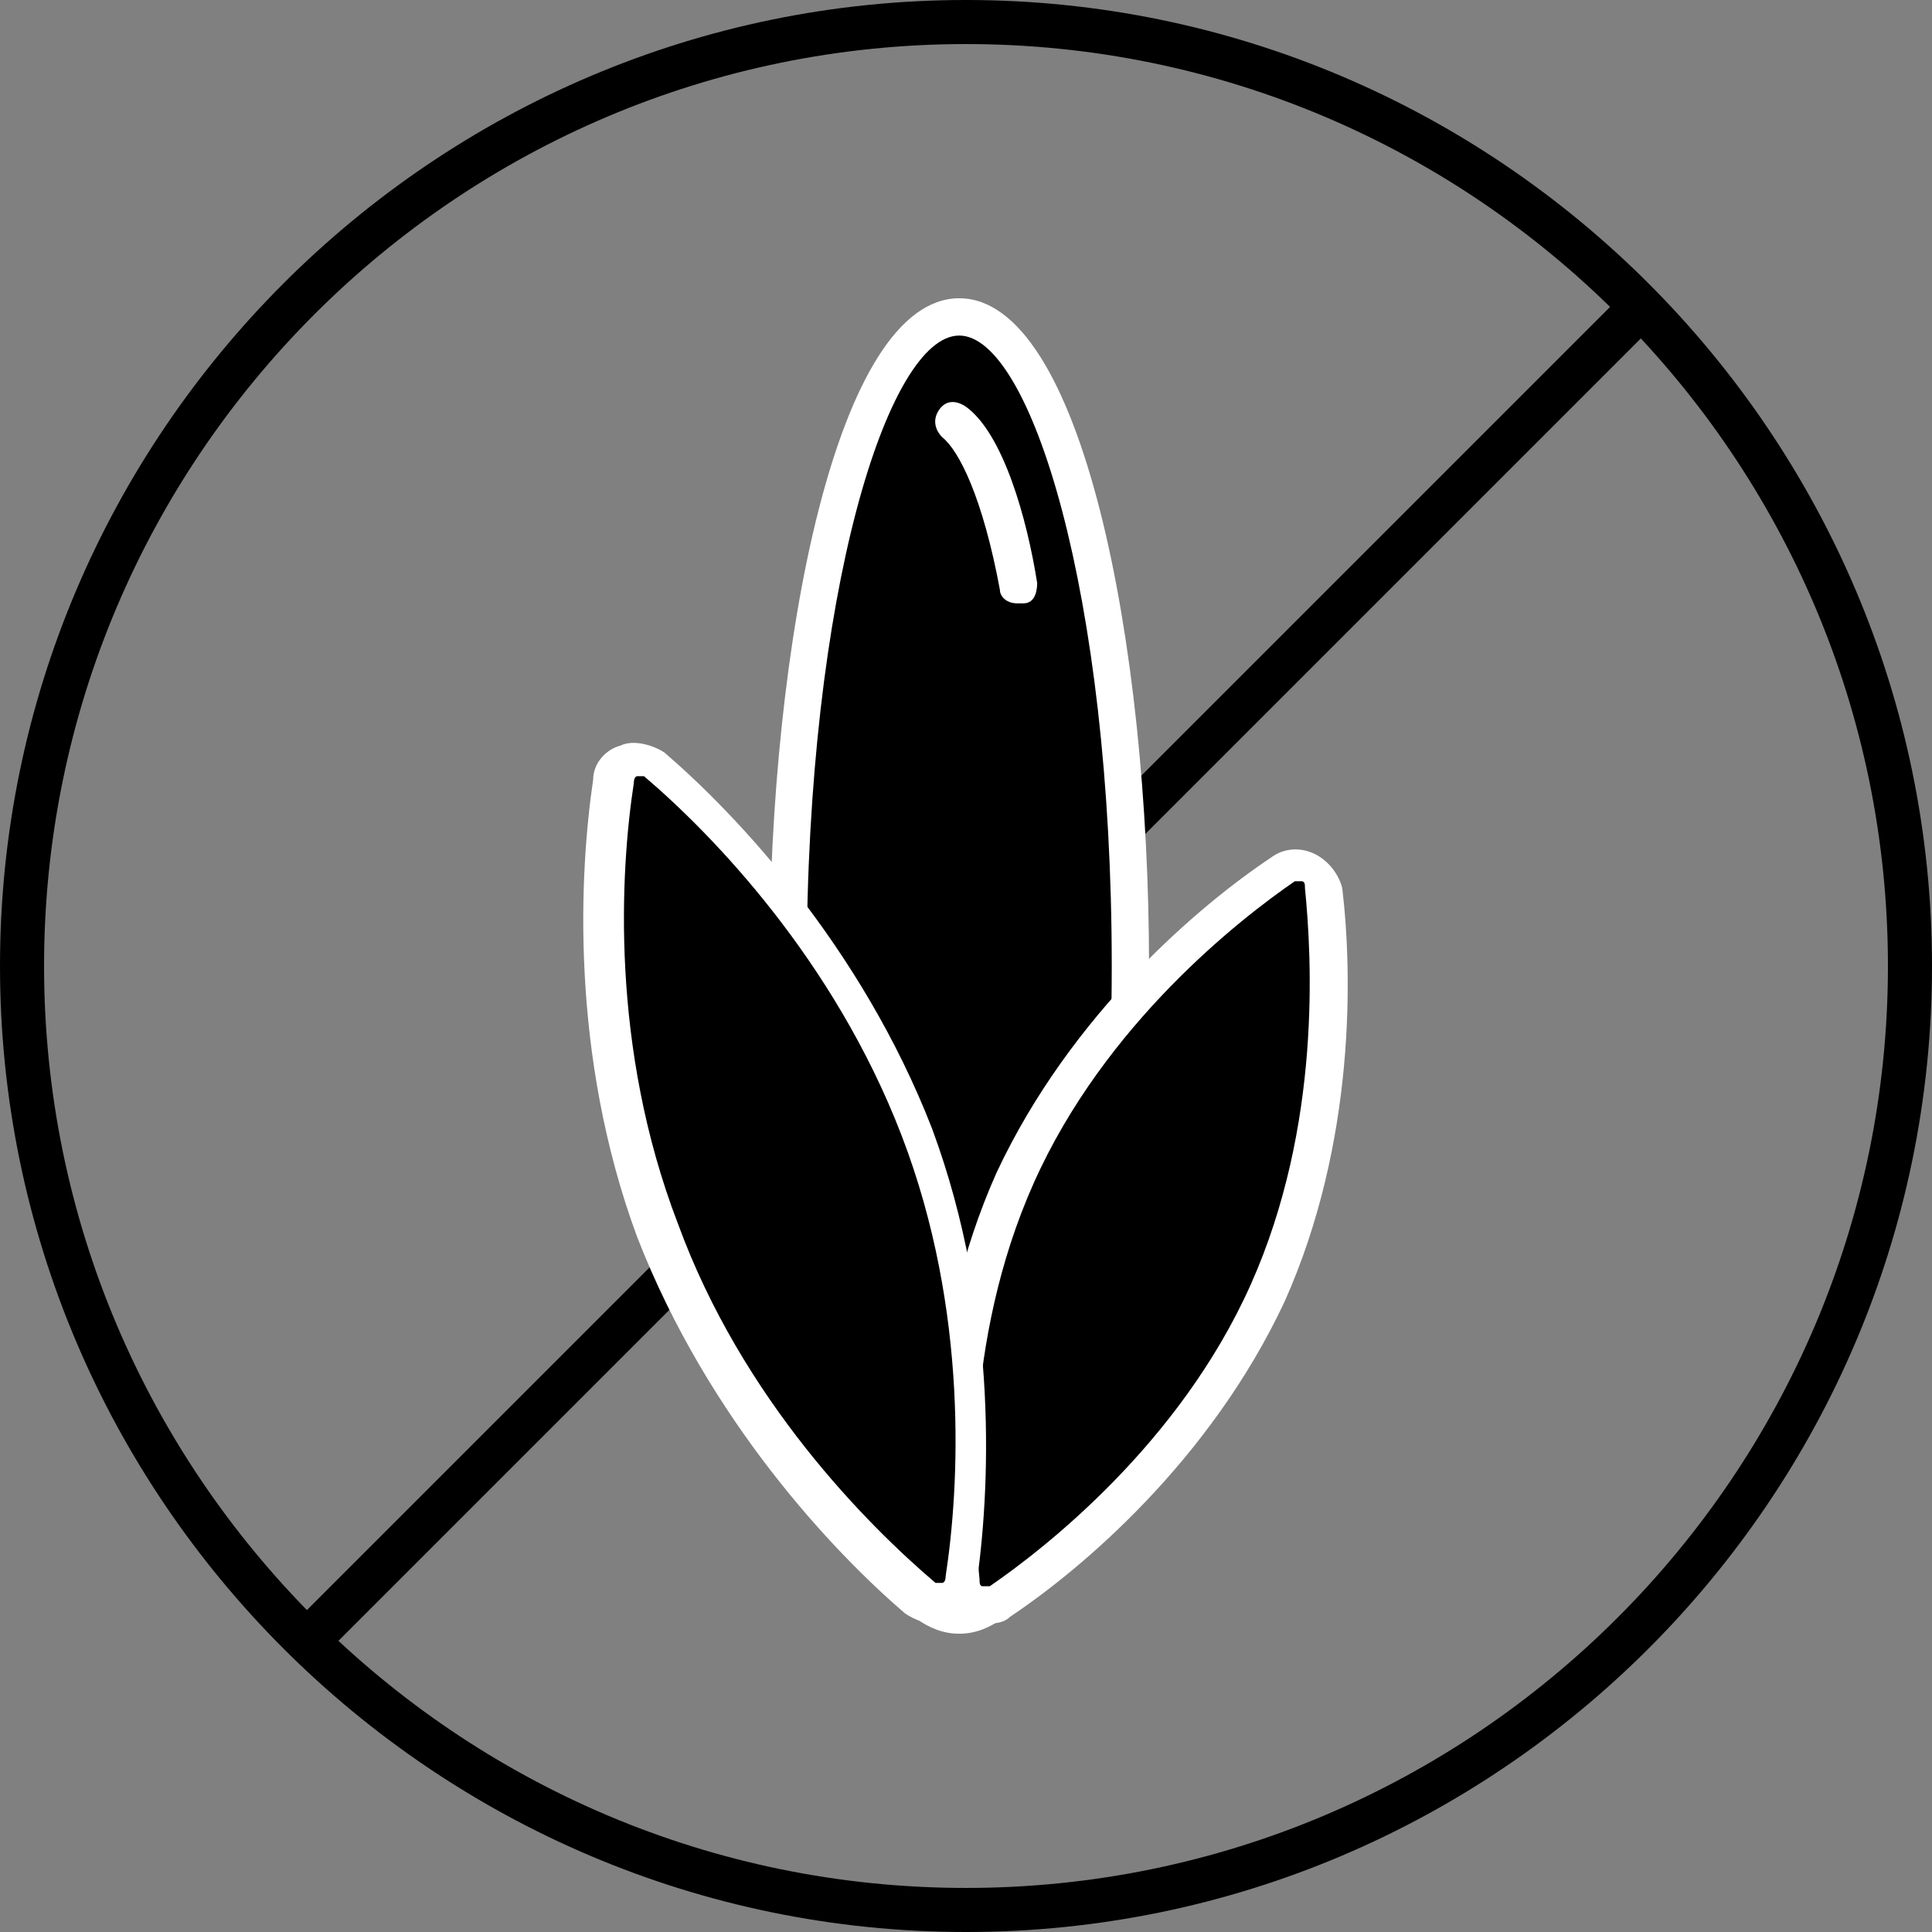 <svg viewBox="0 0 57 57" xmlns:xlink="http://www.w3.org/1999/xlink" version="1.1" xmlns="http://www.w3.org/2000/svg" id="Ebene_1">
  
  <rect x="0" y="0" width="57" height="57" fill="#808080" stroke="none"/>
  
  <defs>
    <style>
      .st0 {
        fill: #fff;
      }

      .st1 {
        fill: none;
      }

      .st2 {
        clip-path: url(#clippath-1);
      }

      .st3 {
        clip-path: url(#clippath);
      }
    </style>
    <clipPath id="clippath">
      <rect height="57" width="57" y="0" class="st1"></rect>
    </clipPath>
    <clipPath id="clippath-1">
      <rect height="57" width="57" y="0" class="st1"></rect>
    </clipPath>
  </defs>
  <g class="st3">
    <path d="M28.5,1.3C13.5,1.3,1.3,13.5,1.3,28.5s12.2,27.2,27.2,27.2,27.2-12.2,27.2-27.2S43.5,1.3,28.5,1.3M28.5,57C12.8,57,0,44.2,0,28.5S12.8,0,28.5,0s28.5,12.8,28.5,28.5-12.8,28.5-28.5,28.5"></path>
  </g>
  <rect transform="translate(-11.7 28.8) rotate(-45)" height="1.3" width="55.9" y="27.9" x=".9"></rect>
  <g class="st2">
    <path d="M33.3,28.5c0,10.6-2.3,19.1-5,19.1s-5-8.6-5-19.1,2.3-19.1,5-19.1,5,8.6,5,19.1"></path>
    <path d="M28.3,9.9c-2.1,0-4.5,7.6-4.5,18.6s2.4,18.6,4.5,18.6,4.5-7.6,4.5-18.6-2.4-18.6-4.5-18.6M28.3,48.2c-3.6,0-5.6-10.1-5.6-19.7s2-19.7,5.6-19.7,5.6,10.1,5.6,19.7-2,19.7-5.6,19.7" class="st0"></path>
    <path d="M37.4,38.1c-2.2,4.7-6.1,7.8-7.9,9.1-.5.3-1.1,0-1.2-.5-.3-2.2-.5-7.2,1.7-11.9,2.1-4.7,6.1-7.8,7.9-9.1.5-.3,1.1,0,1.2.5.3,2.2.5,7.2-1.7,11.9"></path>
    <path d="M38.3,26s0,0-.1,0c-1.6,1.1-5.6,4.2-7.7,8.9-2.1,4.7-1.8,9.7-1.6,11.7,0,.1,0,.2.1.2,0,0,.1,0,.2,0,1.6-1.1,5.6-4.2,7.7-8.9,2.1-4.7,1.8-9.7,1.6-11.7,0-.1,0-.2-.1-.2,0,0,0,0,0,0M29,47.9c-.2,0-.4,0-.5-.1-.4-.2-.7-.6-.8-1-.3-2.5-.4-7.5,1.7-12.2,2.2-4.7,6-7.9,8.1-9.3.4-.3.9-.3,1.3-.1.4.2.7.6.8,1,.3,2.5.4,7.5-1.7,12.2-2.2,4.7-6,7.9-8.1,9.3-.2.2-.5.2-.7.2" class="st0"></path>
    <path d="M27,33.4c2,5.4,1.6,10.8,1.3,13.3,0,.6-.8.9-1.3.5-1.8-1.6-5.7-5.5-7.7-10.9-2-5.4-1.6-10.8-1.3-13.3,0-.6.8-.9,1.3-.5,1.8,1.6,5.7,5.5,7.7,10.9"></path>
    <path d="M18.8,22.9s0,0,0,0c0,0-.1,0-.1.2-.4,2.6-.7,7.8,1.3,13,1.9,5.2,5.6,8.9,7.6,10.6,0,0,.2,0,.2,0,0,0,.1,0,.1-.2.4-2.6.7-7.8-1.3-13s-5.6-8.9-7.6-10.6c0,0-.1,0-.1,0M27.6,47.9c-.3,0-.6-.1-.9-.3-2.1-1.8-5.8-5.7-7.9-11.1-2-5.4-1.7-10.8-1.3-13.5,0-.5.4-.9.8-1,.4-.2,1,0,1.3.2,2.1,1.8,5.8,5.7,7.9,11.1,2,5.4,1.7,10.8,1.3,13.5,0,.5-.4.9-.8,1-.1,0-.3,0-.5,0" class="st0"></path>
    <path d="M30,17.8c-.3,0-.5-.2-.5-.4-.5-2.7-1.2-4.1-1.7-4.5-.2-.2-.3-.5-.1-.8s.5-.3.8-.1c1.1.8,1.8,3.3,2.1,5.2,0,.3-.1.6-.4.6,0,0,0,0,0,0" class="st0"></path>
  </g>
</svg>